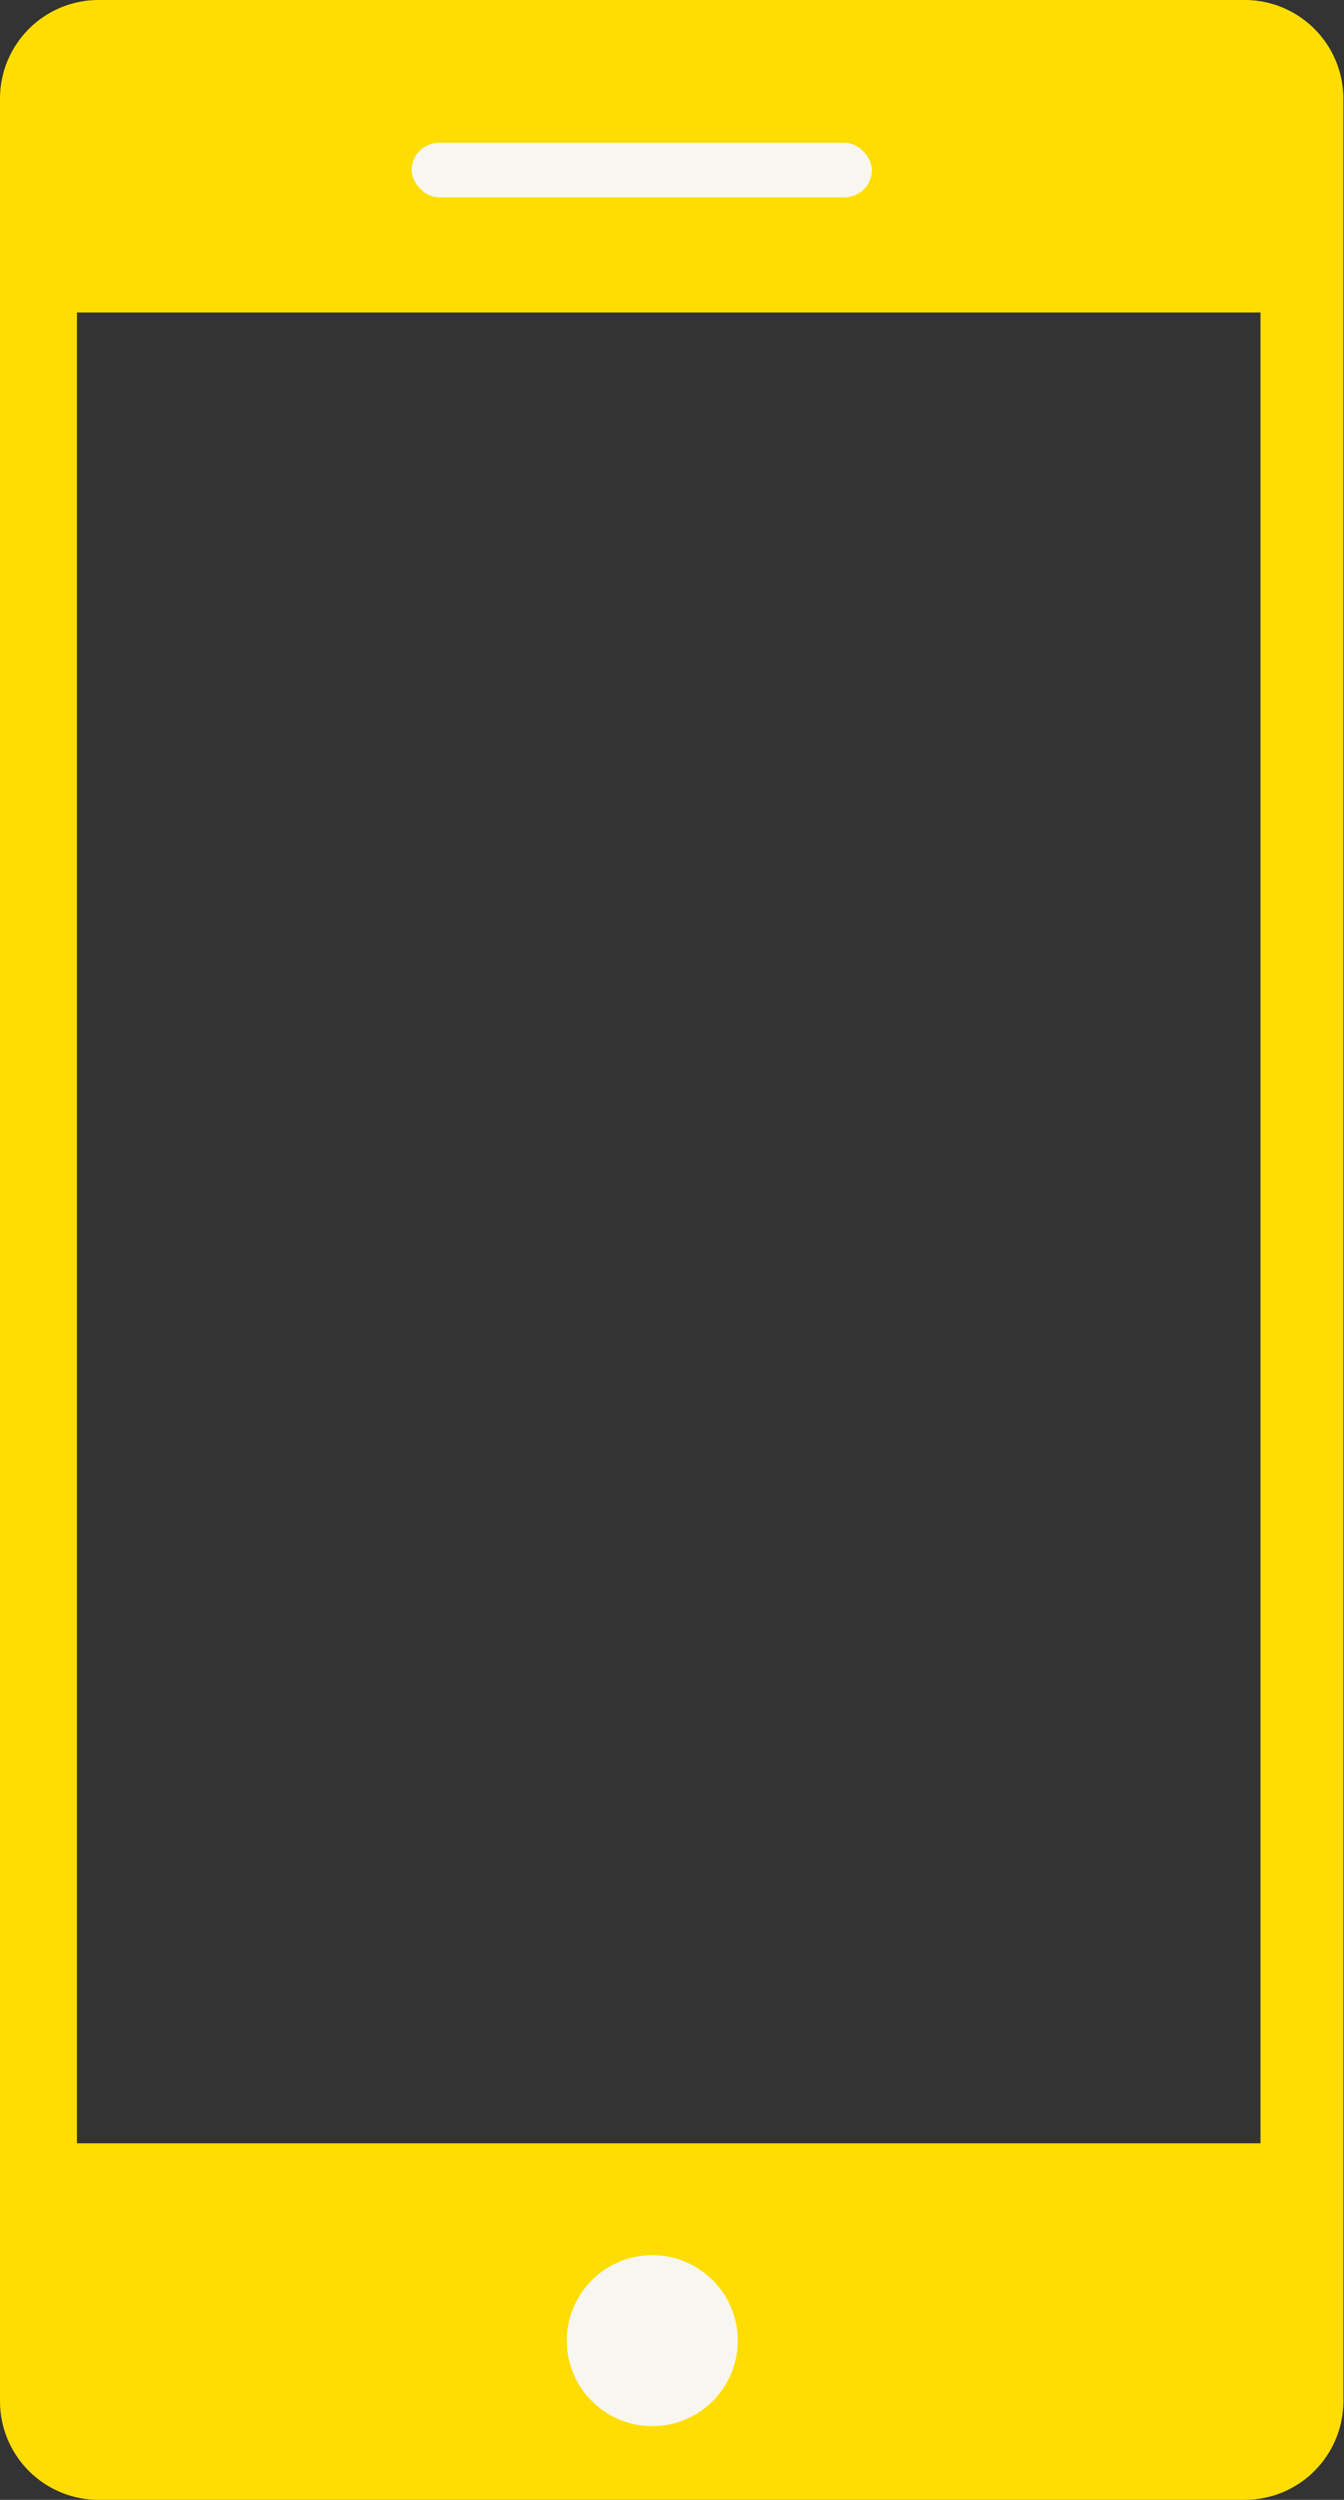 <svg id="Ebene_1" data-name="Ebene 1" xmlns="http://www.w3.org/2000/svg" viewBox="0 0 20.44 38"><rect x="0" y="0" width="20.44" height="38" fill="#333333" stroke="none"/><defs><style>.cls-1{fill:#fd0;}.cls-2{fill:#f7f6f0;}</style></defs><title>App-Icon-mobile</title><path class="cls-1" d="M19.59,0H2.16A1.5,1.5,0,0,0,.66,1.5v35A1.5,1.5,0,0,0,2.16,38H19.59a1.5,1.5,0,0,0,1.5-1.5V1.5A1.5,1.5,0,0,0,19.59,0Zm.24,32.58h-18V4.75h18Z" transform="translate(-0.66)"/><rect class="cls-2" x="6.26" y="2.17" width="7" height="0.83" rx="0.42" ry="0.42"/><circle class="cls-2" cx="9.92" cy="35.58" r="1.3"/></svg>